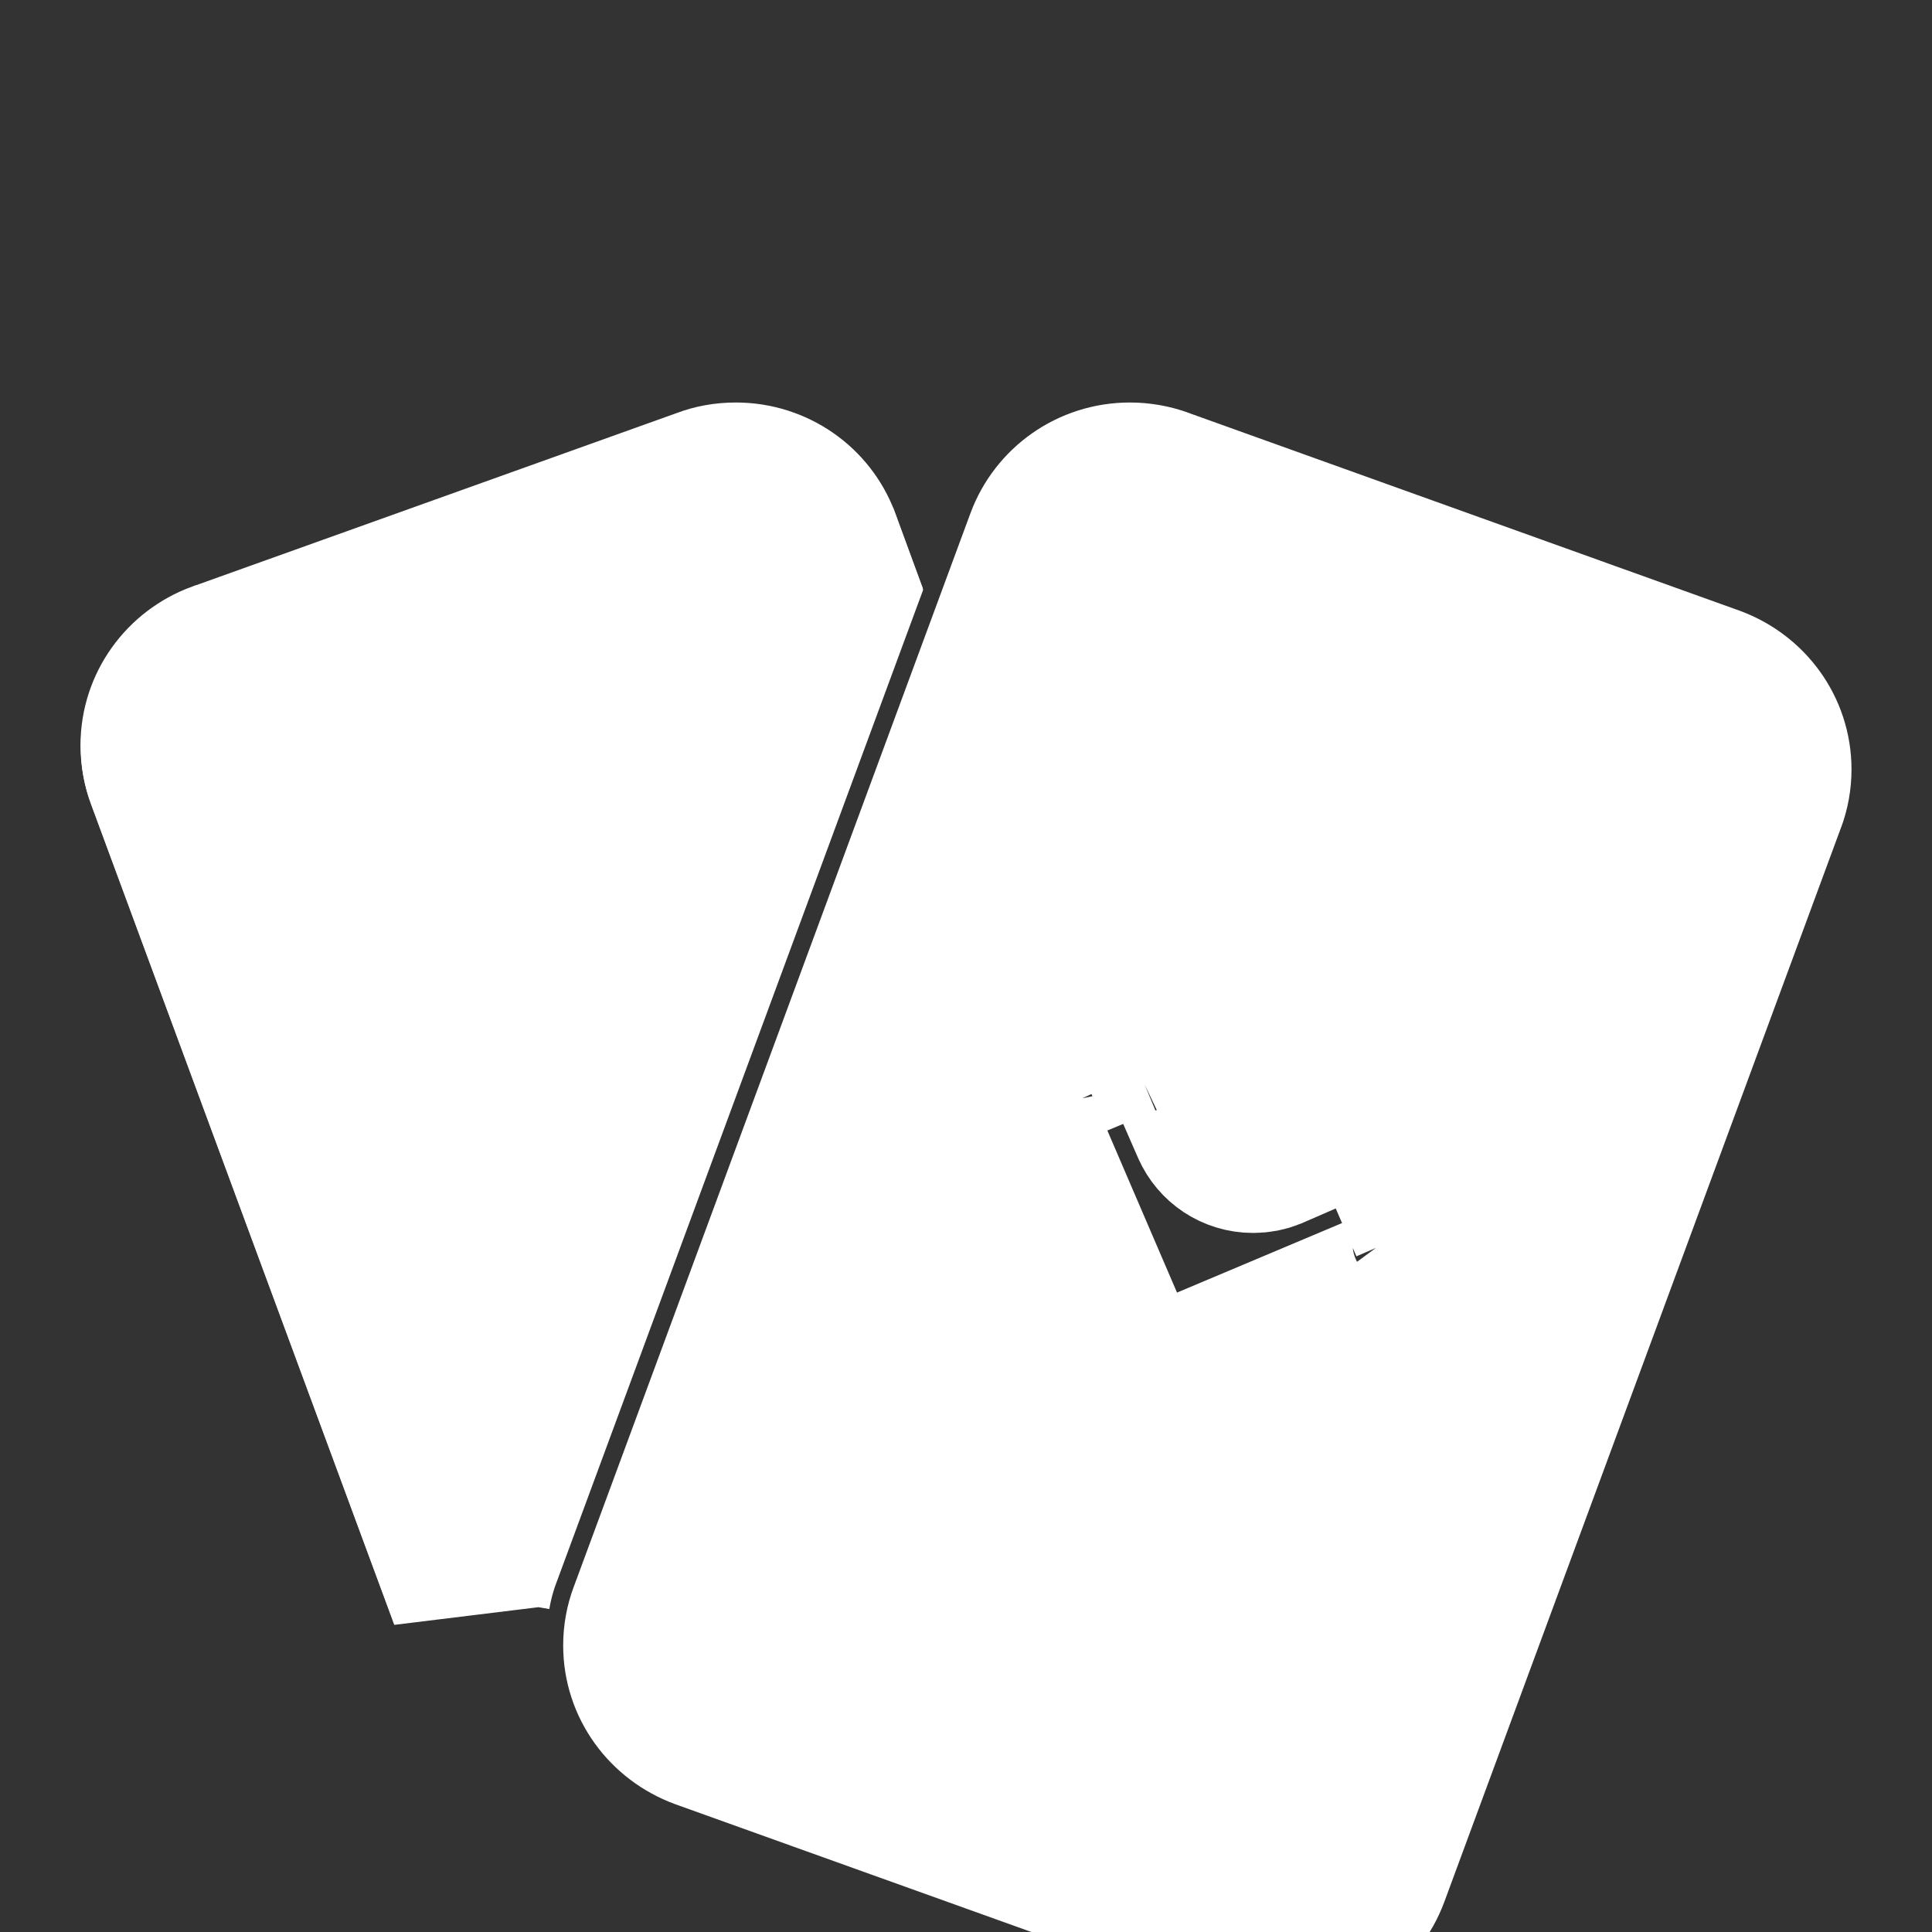 <svg width="12" height="12" viewBox="0 0 12 12" fill="none" xmlns="http://www.w3.org/2000/svg">
<rect x="0" y="0" width="12" height="12" fill="#333333" stroke="none"/>
<path d="M2.918 9.919L1.035 4.824C1.014 4.769 1.002 4.705 1.002 4.639C1.002 4.403 1.152 4.202 1.364 4.124L1.368 4.123L4.38 3.044C4.437 3.022 4.503 3.01 4.572 3.01C4.81 3.01 5.012 3.157 5.091 3.364L5.092 3.368L5.201 3.663L2.984 9.665C2.957 9.737 2.934 9.822 2.919 9.91L2.918 9.919ZM10.967 4.964L8.501 11.642C8.422 11.853 8.22 12 7.983 12C7.915 12 7.849 11.988 7.789 11.965L7.792 11.966L4.364 10.736C4.148 10.656 3.998 10.456 3.998 10.22C3.998 10.153 4.01 10.09 4.032 10.031L4.031 10.034L6.497 3.36C6.576 3.148 6.78 3 7.018 3C7.085 3 7.15 3.012 7.209 3.033L7.205 3.032L10.634 4.263C10.849 4.342 11 4.543 11 4.779C11 4.845 10.988 4.909 10.966 4.968L10.967 4.964ZM8.884 7.605L8.668 7.105C8.624 7.005 8.526 6.937 8.411 6.937C8.373 6.937 8.336 6.944 8.303 6.958L8.305 6.957L7.889 7.138C7.857 7.151 7.822 7.158 7.783 7.158C7.668 7.158 7.57 7.09 7.527 6.992L7.526 6.99L7.347 6.58C7.304 6.482 7.207 6.414 7.094 6.414C7.054 6.414 7.017 6.422 6.983 6.437L6.985 6.436L6.472 6.649C6.372 6.69 6.303 6.785 6.303 6.897C6.303 6.937 6.311 6.974 6.327 7.008L6.327 7.006L6.939 8.43C6.984 8.528 7.083 8.595 7.197 8.595C7.237 8.595 7.274 8.587 7.307 8.573L7.306 8.573L8.747 7.966C8.839 7.922 8.901 7.831 8.901 7.726C8.901 7.682 8.89 7.64 8.871 7.604L8.872 7.605H8.884Z" fill="white"/>
<path d="M2.916 9.909L1.033 4.814C1.012 4.759 1 4.696 1 4.629C1 4.393 1.151 4.192 1.362 4.114L1.366 4.113L4.378 3.034C4.435 3.012 4.501 3 4.57 3C4.808 3 5.011 3.147 5.089 3.354L5.091 3.358L5.199 3.653L2.983 9.655C2.955 9.727 2.932 9.812 2.917 9.901L2.916 9.909Z" fill="white"/>
<path d="M2.918 9.919L1.035 4.824C1.014 4.769 1.002 4.705 1.002 4.639C1.002 4.403 1.152 4.202 1.364 4.124L1.368 4.123L4.38 3.044C4.437 3.022 4.503 3.01 4.572 3.01C4.81 3.01 5.012 3.157 5.091 3.364L5.092 3.368L5.201 3.663L2.984 9.665C2.957 9.737 2.934 9.822 2.919 9.91L2.918 9.919ZM10.967 4.964L8.501 11.642C8.422 11.853 8.22 12 7.983 12C7.915 12 7.849 11.988 7.789 11.965L7.792 11.966L4.364 10.736C4.148 10.656 3.998 10.456 3.998 10.22C3.998 10.153 4.01 10.09 4.032 10.031L4.031 10.034L6.497 3.36C6.576 3.148 6.78 3 7.018 3C7.085 3 7.15 3.012 7.209 3.033L7.205 3.032L10.634 4.263C10.849 4.342 11 4.543 11 4.779C11 4.845 10.988 4.909 10.966 4.968L10.967 4.964ZM8.884 7.605L8.668 7.105C8.624 7.005 8.526 6.937 8.411 6.937C8.373 6.937 8.336 6.944 8.303 6.958L8.305 6.957L7.889 7.138C7.857 7.151 7.822 7.158 7.783 7.158C7.668 7.158 7.57 7.09 7.527 6.992L7.526 6.99L7.347 6.58C7.304 6.482 7.207 6.414 7.094 6.414C7.054 6.414 7.017 6.422 6.983 6.437L6.985 6.436L6.472 6.649C6.372 6.69 6.303 6.785 6.303 6.897C6.303 6.937 6.311 6.974 6.327 7.008L6.327 7.006L6.939 8.43C6.984 8.528 7.083 8.595 7.197 8.595C7.237 8.595 7.274 8.587 7.307 8.573L7.306 8.573L8.747 7.966C8.839 7.922 8.901 7.831 8.901 7.726C8.901 7.682 8.89 7.64 8.871 7.604L8.872 7.605H8.884Z" stroke="white"/>
<path d="M2.916 9.909L1.033 4.814C1.012 4.759 1 4.696 1 4.629C1 4.393 1.151 4.192 1.362 4.114L1.366 4.113L4.378 3.034C4.435 3.012 4.501 3 4.57 3C4.808 3 5.011 3.147 5.089 3.354L5.091 3.358L5.199 3.653L2.983 9.655C2.955 9.727 2.932 9.812 2.917 9.901L2.916 9.909Z" stroke="white"/>
</svg>
